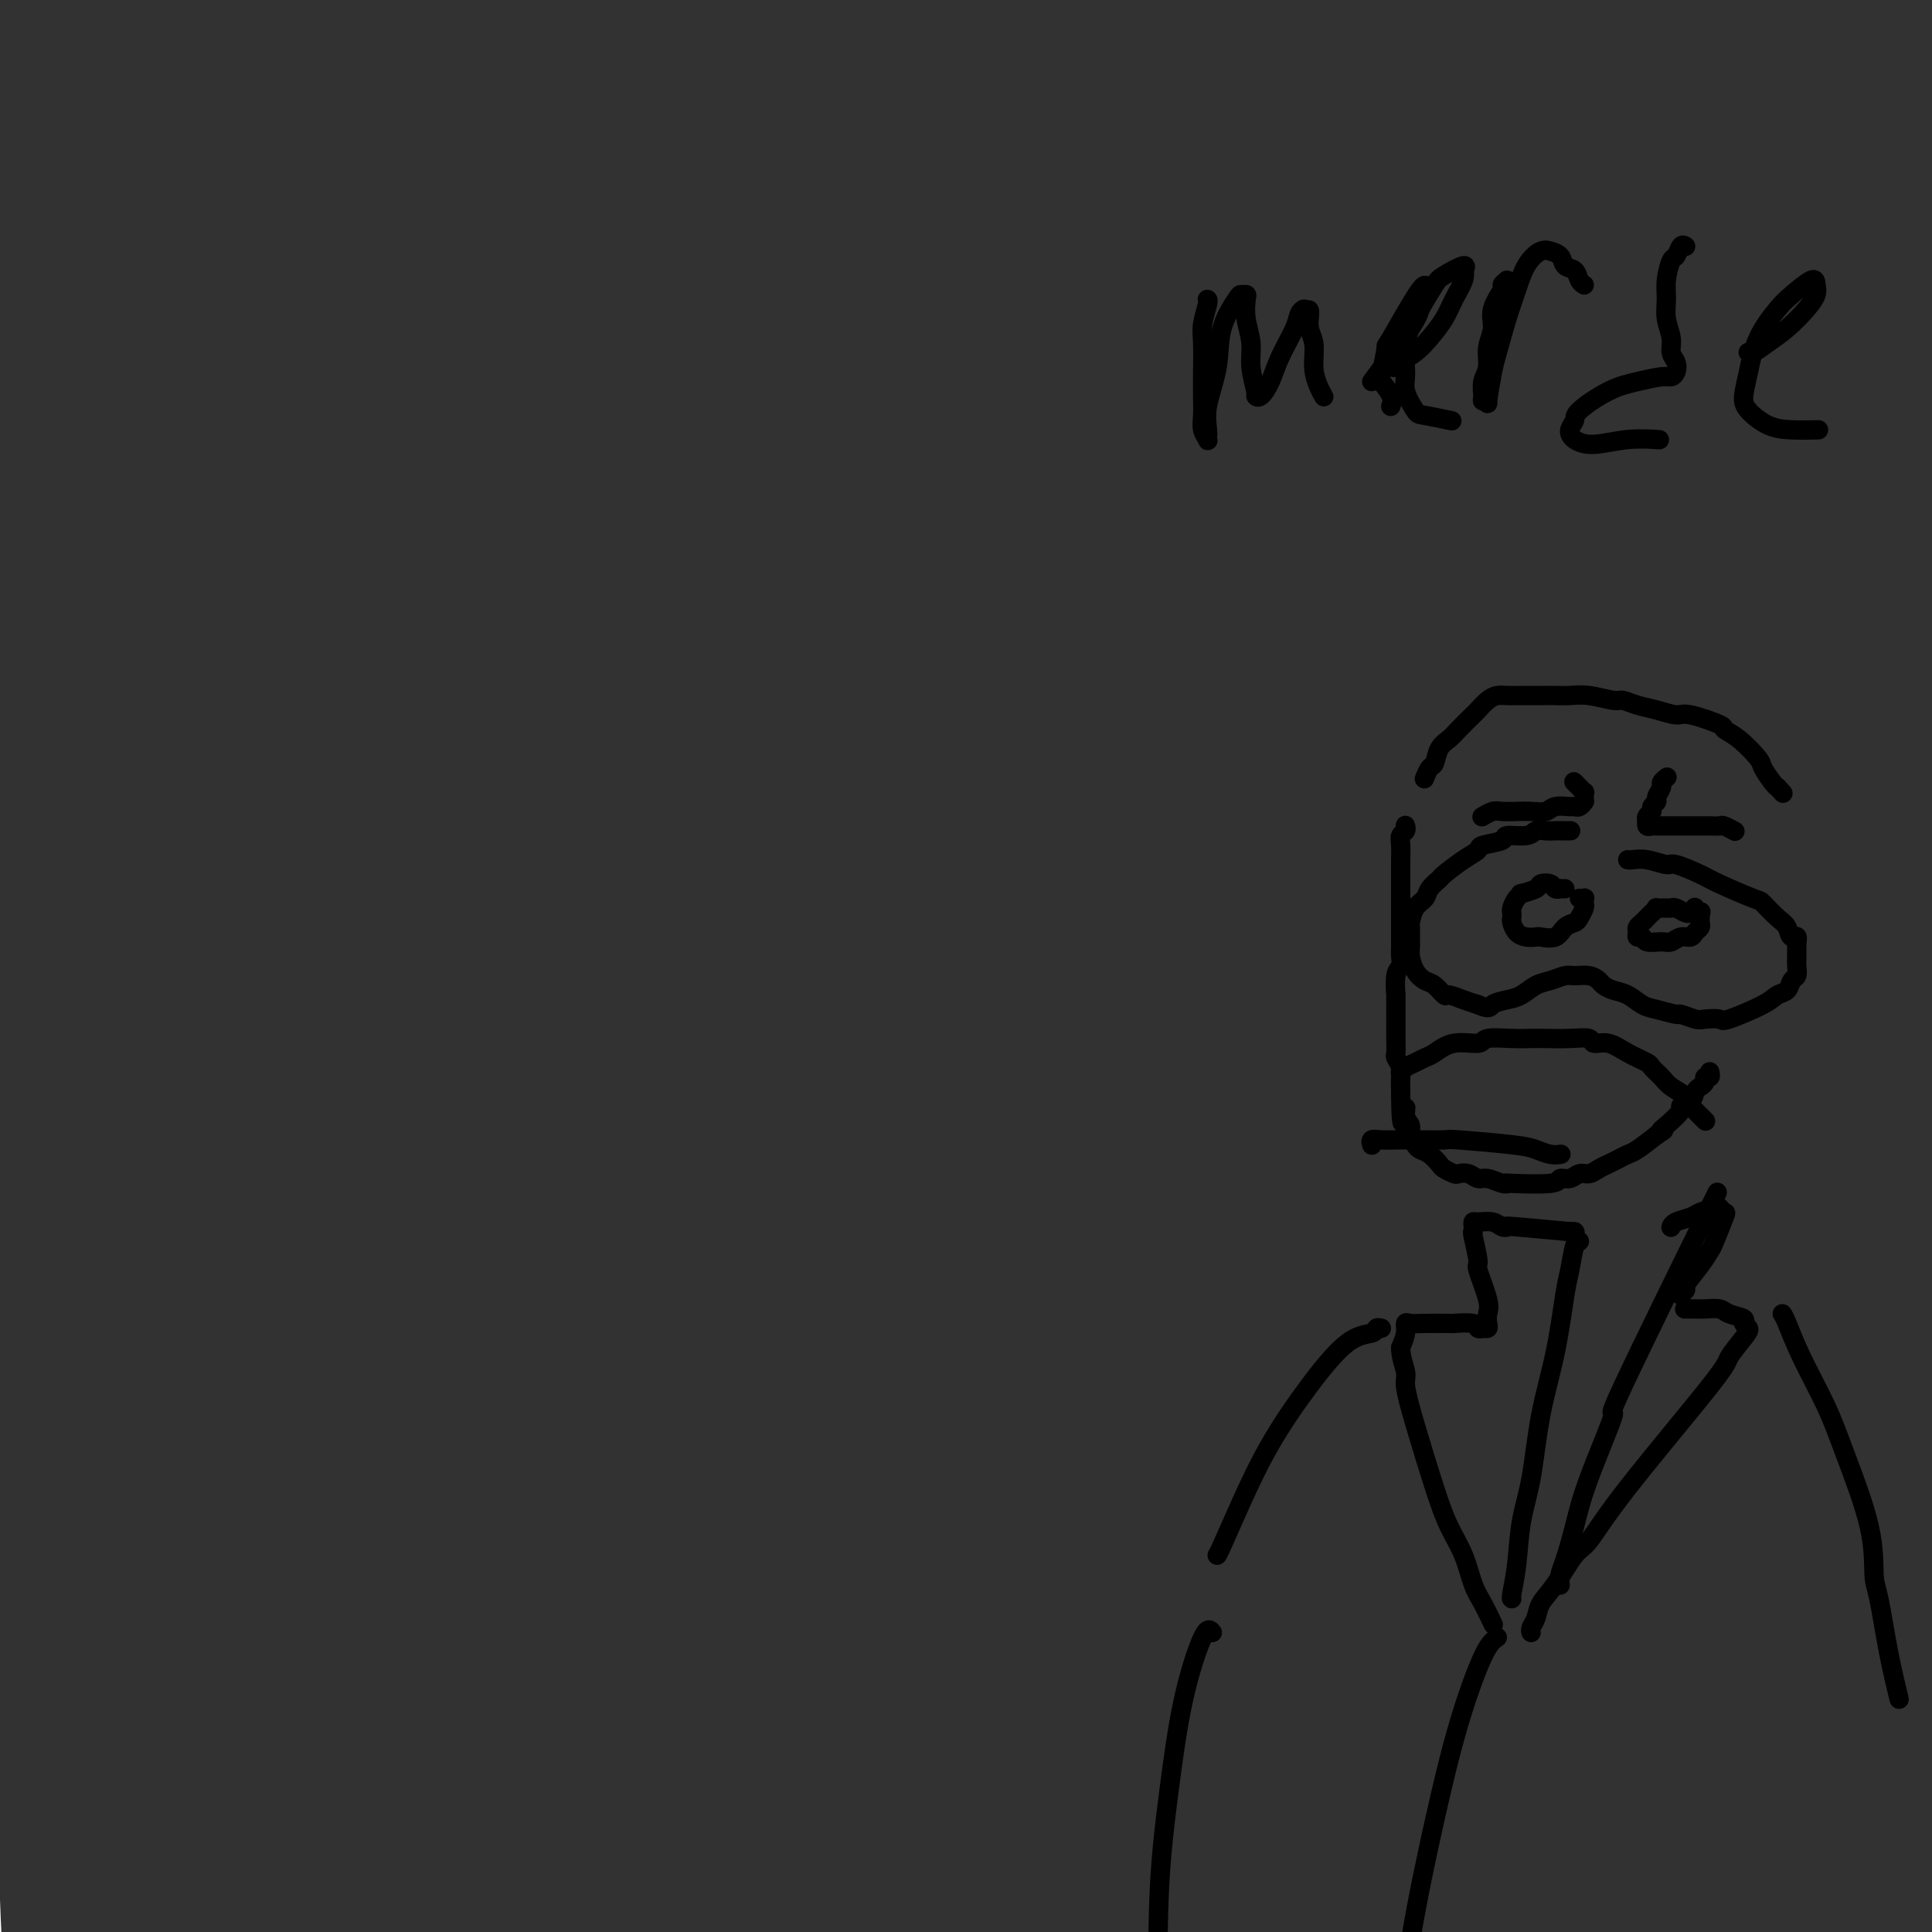 <svg viewBox='0 0 400 400' version='1.1' xmlns='http://www.w3.org/2000/svg' xmlns:xlink='http://www.w3.org/1999/xlink'><g fill='none' stroke='rgb(50,50,50)' stroke-width='28' stroke-linecap='round' stroke-linejoin='round'><path d='M180,44c0.531,-0.488 1.063,-0.976 -1,2c-2.063,2.976 -6.719,9.417 -13,19c-6.281,9.583 -14.186,22.309 -23,37c-8.814,14.691 -18.535,31.348 -27,46c-8.465,14.652 -15.672,27.298 -23,42c-7.328,14.702 -14.778,31.461 -17,39c-2.222,7.539 0.782,5.858 3,5c2.218,-0.858 3.648,-0.892 9,-7c5.352,-6.108 14.627,-18.291 25,-33c10.373,-14.709 21.846,-31.945 32,-47c10.154,-15.055 18.989,-27.931 32,-47c13.011,-19.069 30.197,-44.332 38,-56c7.803,-11.668 6.221,-9.741 7,-11c0.779,-1.259 3.918,-5.704 5,-7c1.082,-1.296 0.107,0.557 -8,9c-8.107,8.443 -23.346,23.477 -41,43c-17.654,19.523 -37.722,43.537 -56,65c-18.278,21.463 -34.766,40.376 -47,56c-12.234,15.624 -20.214,27.959 -26,36c-5.786,8.041 -9.377,11.787 -11,14c-1.623,2.213 -1.278,2.892 2,-2c3.278,-4.892 9.487,-15.354 14,-23c4.513,-7.646 7.328,-12.478 18,-32c10.672,-19.522 29.201,-53.736 47,-82c17.799,-28.264 34.869,-50.577 49,-69c14.131,-18.423 25.322,-32.956 33,-42c7.678,-9.044 11.841,-12.599 13,-13c1.159,-0.401 -0.688,2.354 -5,7c-4.312,4.646 -11.089,11.185 -23,24c-11.911,12.815 -28.955,31.908 -46,51'/><path d='M140,68c-20.225,22.933 -33.787,39.267 -46,55c-12.213,15.733 -23.077,30.866 -30,41c-6.923,10.134 -9.906,15.270 -10,17c-0.094,1.730 2.700,0.053 4,-1c1.300,-1.053 1.108,-1.482 6,-9c4.892,-7.518 14.870,-22.126 28,-42c13.130,-19.874 29.413,-45.013 45,-67c15.587,-21.987 30.479,-40.822 42,-55c11.521,-14.178 19.672,-23.700 23,-28c3.328,-4.300 1.832,-3.379 0,-2c-1.832,1.379 -4.000,3.216 -12,11c-8.000,7.784 -21.832,21.516 -37,37c-15.168,15.484 -31.671,32.719 -50,54c-18.329,21.281 -38.485,46.608 -47,58c-8.515,11.392 -5.390,8.850 -5,9c0.390,0.150 -1.953,2.991 -2,4c-0.047,1.009 2.204,0.185 10,-10c7.796,-10.185 21.138,-29.732 35,-50c13.862,-20.268 28.243,-41.256 42,-60c13.757,-18.744 26.890,-35.242 34,-45c7.110,-9.758 8.198,-12.775 8,-13c-0.198,-0.225 -1.682,2.341 -8,8c-6.318,5.659 -17.471,14.412 -30,24c-12.529,9.588 -26.435,20.010 -38,30c-11.565,9.990 -20.789,19.548 -28,28c-7.211,8.452 -12.410,15.798 -15,21c-2.590,5.202 -2.573,8.261 -2,10c0.573,1.739 1.700,2.157 4,0c2.300,-2.157 5.773,-6.888 9,-11c3.227,-4.112 6.208,-7.603 14,-18c7.792,-10.397 20.396,-27.698 33,-45'/><path d='M117,19c12.420,-17.540 19.970,-29.889 24,-37c4.030,-7.111 4.540,-8.983 6,-11c1.460,-2.017 3.872,-4.178 -7,6c-10.872,10.178 -35.026,32.696 -46,43c-10.974,10.304 -8.766,8.395 -19,20c-10.234,11.605 -32.910,36.724 -43,48c-10.090,11.276 -7.593,8.711 -8,10c-0.407,1.289 -3.719,6.434 -5,9c-1.281,2.566 -0.530,2.553 5,-5c5.530,-7.553 15.839,-22.644 21,-30c5.161,-7.356 5.172,-6.975 17,-24c11.828,-17.025 35.472,-51.454 48,-69c12.528,-17.546 13.941,-18.208 13,-17c-0.941,1.208 -4.237,4.285 -4,4c0.237,-0.285 4.008,-3.931 -5,5c-9.008,8.931 -30.795,30.439 -41,40c-10.205,9.561 -8.830,7.175 -17,16c-8.170,8.825 -25.887,28.863 -34,39c-8.113,10.137 -6.624,10.374 -6,11c0.624,0.626 0.382,1.640 2,0c1.618,-1.640 5.096,-5.933 8,-10c2.904,-4.067 5.233,-7.909 13,-18c7.767,-10.091 20.973,-26.430 36,-45c15.027,-18.570 31.877,-39.372 39,-48c7.123,-8.628 4.520,-5.084 2,-2c-2.520,3.084 -4.956,5.706 -11,12c-6.044,6.294 -15.694,16.258 -26,27c-10.306,10.742 -21.268,22.261 -30,32c-8.732,9.739 -15.236,17.699 -20,24c-4.764,6.301 -7.790,10.943 -9,13c-1.210,2.057 -0.605,1.528 0,1'/><path d='M20,63c-4.800,6.512 -2.300,3.791 2,-2c4.300,-5.791 10.398,-14.651 17,-25c6.602,-10.349 13.707,-22.186 20,-32c6.293,-9.814 11.775,-17.606 15,-22c3.225,-4.394 4.195,-5.390 4,-5c-0.195,0.390 -1.555,2.164 -4,5c-2.445,2.836 -5.975,6.732 -11,12c-5.025,5.268 -11.543,11.907 -17,18c-5.457,6.093 -9.851,11.641 -13,16c-3.149,4.359 -5.052,7.528 -6,9c-0.948,1.472 -0.939,1.246 -1,1c-0.061,-0.246 -0.191,-0.513 3,-5c3.191,-4.487 9.703,-13.195 13,-18c3.297,-4.805 3.380,-5.708 9,-13c5.620,-7.292 16.776,-20.973 21,-26c4.224,-5.027 1.516,-1.400 1,-1c-0.516,0.400 1.161,-2.426 -3,2c-4.161,4.426 -14.161,16.105 -19,22c-4.839,5.895 -4.519,6.005 -8,10c-3.481,3.995 -10.764,11.874 -16,19c-5.236,7.126 -8.424,13.498 -10,16c-1.576,2.502 -1.542,1.134 -1,0c0.542,-1.134 1.590,-2.033 3,-4c1.410,-1.967 3.183,-5.003 7,-11c3.817,-5.997 9.679,-14.956 13,-20c3.321,-5.044 4.102,-6.172 6,-9c1.898,-2.828 4.915,-7.354 7,-10c2.085,-2.646 3.239,-3.410 1,-1c-2.239,2.410 -7.872,7.995 -12,13c-4.128,5.005 -6.751,9.430 -10,14c-3.249,4.570 -7.125,9.285 -11,14'/><path d='M20,30c-6.263,8.284 -5.921,8.996 -6,10c-0.079,1.004 -0.580,2.302 -1,3c-0.420,0.698 -0.761,0.797 0,-1c0.761,-1.797 2.623,-5.488 7,-12c4.377,-6.512 11.270,-15.844 15,-21c3.730,-5.156 4.297,-6.135 7,-10c2.703,-3.865 7.541,-10.615 10,-14c2.459,-3.385 2.537,-3.404 2,-2c-0.537,1.404 -1.691,4.232 -2,5c-0.309,0.768 0.227,-0.525 -3,4c-3.227,4.525 -10.217,14.868 -16,24c-5.783,9.132 -10.360,17.055 -13,22c-2.640,4.945 -3.345,6.913 -5,11c-1.655,4.087 -4.261,10.294 -6,16c-1.739,5.706 -2.612,10.911 -3,13c-0.388,2.089 -0.291,1.061 0,0c0.291,-1.061 0.777,-2.155 1,-4c0.223,-1.845 0.182,-4.440 2,-10c1.818,-5.560 5.493,-14.085 10,-23c4.507,-8.915 9.846,-18.221 14,-27c4.154,-8.779 7.123,-17.032 9,-23c1.877,-5.968 2.660,-9.652 3,-12c0.340,-2.348 0.236,-3.359 0,-4c-0.236,-0.641 -0.603,-0.912 -1,-1c-0.397,-0.088 -0.824,0.006 -1,0c-0.176,-0.006 -0.102,-0.113 0,0c0.102,0.113 0.232,0.448 0,1c-0.232,0.552 -0.825,1.323 -1,1c-0.175,-0.323 0.068,-1.741 -1,2c-1.068,3.741 -3.448,12.640 -5,18c-1.552,5.360 -2.276,7.180 -3,9'/><path d='M33,5c-3.855,10.940 -7.492,23.291 -9,29c-1.508,5.709 -0.887,4.777 -2,10c-1.113,5.223 -3.958,16.600 -5,24c-1.042,7.400 -0.279,10.822 0,15c0.279,4.178 0.075,9.113 0,14c-0.075,4.887 -0.021,9.725 0,12c0.021,2.275 0.009,1.987 0,5c-0.009,3.013 -0.016,9.325 0,12c0.016,2.675 0.056,1.711 0,2c-0.056,0.289 -0.209,1.829 0,2c0.209,0.171 0.778,-1.028 1,-2c0.222,-0.972 0.095,-1.716 0,-2c-0.095,-0.284 -0.158,-0.108 0,-6c0.158,-5.892 0.536,-17.854 1,-29c0.464,-11.146 1.014,-21.478 2,-32c0.986,-10.522 2.407,-21.236 4,-31c1.593,-9.764 3.357,-18.578 4,-23c0.643,-4.422 0.165,-4.452 0,-8c-0.165,-3.548 -0.016,-10.615 0,-14c0.016,-3.385 -0.101,-3.090 0,-4c0.101,-0.910 0.420,-3.026 0,-6c-0.420,-2.974 -1.580,-6.807 -2,-9c-0.420,-2.193 -0.101,-2.746 0,-3c0.101,-0.254 -0.018,-0.209 0,0c0.018,0.209 0.171,0.581 0,1c-0.171,0.419 -0.665,0.885 -1,2c-0.335,1.115 -0.510,2.879 -1,6c-0.490,3.121 -1.296,7.599 -2,13c-0.704,5.401 -1.305,11.723 -2,19c-0.695,7.277 -1.484,15.508 -2,21c-0.516,5.492 -0.758,8.246 -1,11'/><path d='M18,34c-1.497,14.133 -0.741,12.967 -1,19c-0.259,6.033 -1.534,19.267 -2,25c-0.466,5.733 -0.125,3.966 0,8c0.125,4.034 0.034,13.867 0,20c-0.034,6.133 -0.009,8.564 0,11c0.009,2.436 0.003,4.876 0,7c-0.003,2.124 -0.004,3.932 0,5c0.004,1.068 0.014,1.395 0,1c-0.014,-0.395 -0.051,-1.513 0,-2c0.051,-0.487 0.190,-0.344 0,-3c-0.190,-2.656 -0.709,-8.110 -1,-16c-0.291,-7.890 -0.355,-18.218 0,-29c0.355,-10.782 1.128,-22.020 2,-32c0.872,-9.980 1.841,-18.701 3,-26c1.159,-7.299 2.508,-13.177 3,-16c0.492,-2.823 0.129,-2.592 0,-5c-0.129,-2.408 -0.023,-7.457 0,-11c0.023,-3.543 -0.037,-5.582 0,-7c0.037,-1.418 0.170,-2.215 0,-3c-0.170,-0.785 -0.643,-1.560 -1,-2c-0.357,-0.440 -0.598,-0.547 -1,0c-0.402,0.547 -0.966,1.747 -1,2c-0.034,0.253 0.460,-0.439 0,1c-0.460,1.439 -1.875,5.011 -3,9c-1.125,3.989 -1.962,8.396 -3,14c-1.038,5.604 -2.278,12.407 -3,19c-0.722,6.593 -0.925,12.977 -1,20c-0.075,7.023 -0.020,14.687 0,19c0.020,4.313 0.005,5.277 0,9c-0.005,3.723 -0.002,10.207 0,16c0.002,5.793 0.001,10.897 0,16'/><path d='M9,103c-0.162,17.213 -0.068,20.246 0,25c0.068,4.754 0.109,11.229 0,17c-0.109,5.771 -0.369,10.838 0,16c0.369,5.162 1.367,10.419 2,15c0.633,4.581 0.902,8.485 1,13c0.098,4.515 0.026,9.642 0,14c-0.026,4.358 -0.007,7.946 0,12c0.007,4.054 0.002,8.574 0,13c-0.002,4.426 -0.000,8.757 0,13c0.000,4.243 -0.001,8.398 0,14c0.001,5.602 0.003,12.652 0,16c-0.003,3.348 -0.012,2.993 0,9c0.012,6.007 0.046,18.374 0,27c-0.046,8.626 -0.170,13.509 0,19c0.170,5.491 0.634,11.590 1,19c0.366,7.410 0.634,16.131 1,25c0.366,8.869 0.830,17.886 1,22c0.170,4.114 0.046,3.323 0,5c-0.046,1.677 -0.012,5.820 0,9c0.012,3.180 0.004,5.397 0,7c-0.004,1.603 -0.004,2.591 0,3c0.004,0.409 0.013,0.238 0,0c-0.013,-0.238 -0.048,-0.542 0,-1c0.048,-0.458 0.177,-1.070 0,-4c-0.177,-2.930 -0.661,-8.180 -1,-18c-0.339,-9.820 -0.533,-24.212 -1,-40c-0.467,-15.788 -1.208,-32.974 -1,-49c0.208,-16.026 1.364,-30.892 2,-44c0.636,-13.108 0.753,-24.460 2,-36c1.247,-11.540 3.623,-23.270 6,-35'/><path d='M22,189c4.383,-17.692 12.339,-44.421 16,-57c3.661,-12.579 3.026,-11.008 5,-17c1.974,-5.992 6.557,-19.545 10,-29c3.443,-9.455 5.746,-14.810 8,-20c2.254,-5.190 4.461,-10.215 6,-14c1.539,-3.785 2.412,-6.330 3,-8c0.588,-1.670 0.892,-2.464 1,-2c0.108,0.464 0.020,2.185 0,3c-0.020,0.815 0.027,0.724 -1,4c-1.027,3.276 -3.128,9.920 -6,20c-2.872,10.080 -6.514,23.598 -10,38c-3.486,14.402 -6.816,29.689 -10,45c-3.184,15.311 -6.224,30.648 -8,47c-1.776,16.352 -2.290,33.720 -3,46c-0.710,12.280 -1.618,19.471 0,44c1.618,24.529 5.760,66.395 8,86c2.240,19.605 2.576,16.950 3,18c0.424,1.050 0.936,5.805 4,18c3.064,12.195 8.681,31.831 11,41c2.319,9.169 1.340,7.873 2,11c0.660,3.127 2.958,10.678 4,15c1.042,4.322 0.829,5.414 1,7c0.171,1.586 0.725,3.667 0,0c-0.725,-3.667 -2.728,-13.083 -4,-19c-1.272,-5.917 -1.814,-8.337 -4,-22c-2.186,-13.663 -6.017,-38.570 -9,-63c-2.983,-24.430 -5.120,-48.383 -5,-75c0.120,-26.617 2.496,-55.897 5,-79c2.504,-23.103 5.136,-40.028 12,-67c6.864,-26.972 17.961,-63.992 24,-84c6.039,-20.008 7.019,-23.004 8,-26'/><path d='M93,50c7.882,-25.379 11.586,-33.828 16,-45c4.414,-11.172 9.539,-25.067 13,-35c3.461,-9.933 5.258,-15.903 6,-19c0.742,-3.097 0.428,-3.321 1,-4c0.572,-0.679 2.031,-1.814 -1,7c-3.031,8.814 -10.552,27.577 -14,35c-3.448,7.423 -2.822,3.506 -11,31c-8.178,27.494 -25.160,86.398 -34,130c-8.840,43.602 -9.539,71.903 -10,89c-0.461,17.097 -0.686,22.989 0,42c0.686,19.011 2.282,51.141 5,78c2.718,26.859 6.557,48.447 11,68c4.443,19.553 9.488,37.071 14,52c4.512,14.929 8.489,27.267 12,36c3.511,8.733 6.556,13.859 9,17c2.444,3.141 4.287,4.297 5,4c0.713,-0.297 0.295,-2.045 0,-5c-0.295,-2.955 -0.465,-7.115 -3,-22c-2.535,-14.885 -7.433,-40.495 -12,-72c-4.567,-31.505 -8.804,-68.904 -12,-103c-3.196,-34.096 -5.351,-64.887 -1,-108c4.351,-43.113 15.208,-98.546 21,-124c5.792,-25.454 6.517,-20.929 11,-29c4.483,-8.071 12.722,-28.738 20,-44c7.278,-15.262 13.596,-25.119 20,-36c6.404,-10.881 12.894,-22.784 18,-32c5.106,-9.216 8.827,-15.743 12,-22c3.173,-6.257 5.799,-12.244 3,-3c-2.799,9.244 -11.023,33.720 -16,46c-4.977,12.280 -6.708,12.366 -16,44c-9.292,31.634 -26.146,94.817 -43,158'/><path d='M117,184c-8.182,30.914 -7.138,29.201 -8,49c-0.862,19.799 -3.632,61.112 -4,89c-0.368,27.888 1.665,42.351 6,71c4.335,28.649 10.971,71.483 14,92c3.029,20.517 2.449,18.716 4,27c1.551,8.284 5.233,26.651 8,41c2.767,14.349 4.620,24.679 5,28c0.380,3.321 -0.714,-0.367 -1,-1c-0.286,-0.633 0.235,1.788 -1,-2c-1.235,-3.788 -4.227,-13.786 -6,-20c-1.773,-6.214 -2.327,-8.645 -6,-26c-3.673,-17.355 -10.465,-49.633 -17,-77c-6.535,-27.367 -12.813,-49.821 -15,-97c-2.187,-47.179 -0.281,-119.081 1,-152c1.281,-32.919 1.939,-26.855 6,-44c4.061,-17.145 11.526,-57.501 15,-75c3.474,-17.499 2.958,-12.143 2,-8c-0.958,4.143 -2.359,7.073 -4,12c-1.641,4.927 -3.523,11.850 -8,14c-4.477,2.150 -11.550,-0.475 -28,59c-16.450,59.475 -42.277,181.048 -52,233c-9.723,51.952 -3.342,34.281 1,44c4.342,9.719 6.643,46.828 10,69c3.357,22.172 7.768,29.407 10,32c2.232,2.593 2.284,0.545 2,-2c-0.284,-2.545 -0.905,-5.585 -1,-12c-0.095,-6.415 0.335,-16.204 0,-35c-0.335,-18.796 -1.436,-46.599 -3,-79c-1.564,-32.401 -3.590,-69.400 -4,-104c-0.410,-34.600 0.795,-66.800 2,-99'/><path d='M45,211c1.767,-27.870 5.186,-48.046 8,-61c2.814,-12.954 5.023,-18.687 4,-12c-1.023,6.687 -5.278,25.792 -7,32c-1.722,6.208 -0.911,-0.482 -6,25c-5.089,25.482 -16.079,83.136 -19,128c-2.921,44.864 2.225,76.938 5,96c2.775,19.062 3.177,25.114 7,39c3.823,13.886 11.065,35.608 16,48c4.935,12.392 7.562,15.455 11,12c3.438,-3.455 7.685,-13.429 10,-19c2.315,-5.571 2.697,-6.739 5,-23c2.303,-16.261 6.526,-47.615 10,-85c3.474,-37.385 6.200,-80.800 10,-123c3.800,-42.200 8.673,-83.184 14,-115c5.327,-31.816 11.110,-54.464 15,-66c3.890,-11.536 5.889,-11.958 7,-10c1.111,1.958 1.333,6.298 -1,18c-2.333,11.702 -7.220,30.765 -13,59c-5.780,28.235 -12.453,65.641 -18,99c-5.547,33.359 -9.966,62.672 -7,108c2.966,45.328 13.319,106.672 18,131c4.681,24.328 3.689,11.641 4,7c0.311,-4.641 1.924,-1.238 3,-1c1.076,0.238 1.613,-2.691 3,-15c1.387,-12.309 3.622,-33.997 4,-61c0.378,-27.003 -1.101,-59.319 2,-118c3.101,-58.681 10.781,-143.727 15,-182c4.219,-38.273 4.976,-29.774 11,-37c6.024,-7.226 17.314,-30.176 22,-39c4.686,-8.824 2.767,-3.521 0,5c-2.767,8.521 -6.384,20.261 -10,32'/><path d='M168,83c-6.052,20.453 -16.183,53.085 -24,91c-7.817,37.915 -13.321,81.112 -16,122c-2.679,40.888 -2.534,79.465 1,112c3.534,32.535 10.457,59.027 17,79c6.543,19.973 12.708,33.427 18,40c5.292,6.573 9.712,6.264 12,5c2.288,-1.264 2.443,-3.483 2,-14c-0.443,-10.517 -1.483,-29.331 -4,-63c-2.517,-33.669 -6.512,-82.191 -9,-131c-2.488,-48.809 -3.468,-97.904 -1,-141c2.468,-43.096 8.385,-80.193 16,-110c7.615,-29.807 16.927,-52.326 23,-64c6.073,-11.674 8.905,-12.504 10,-13c1.095,-0.496 0.451,-0.658 -7,20c-7.451,20.658 -21.711,62.136 -30,88c-8.289,25.864 -10.608,36.112 -17,77c-6.392,40.888 -16.859,112.415 -17,165c-0.141,52.585 10.042,86.229 19,111c8.958,24.771 16.689,40.671 22,51c5.311,10.329 8.201,15.088 10,4c1.799,-11.088 2.506,-38.023 -2,-69c-4.506,-30.977 -14.223,-65.997 -16,-131c-1.777,-65.003 4.388,-159.990 8,-205c3.612,-45.010 4.670,-40.044 12,-58c7.330,-17.956 20.931,-58.835 31,-84c10.069,-25.165 16.607,-34.616 18,-34c1.393,0.616 -2.359,11.299 -4,16c-1.641,4.701 -1.173,3.419 -8,17c-6.827,13.581 -20.951,42.023 -33,80c-12.049,37.977 -22.025,85.488 -32,133'/><path d='M167,177c-7.078,48.393 -8.774,102.876 -6,152c2.774,49.124 10.018,92.887 19,126c8.982,33.113 19.701,55.574 28,67c8.299,11.426 14.178,11.817 17,10c2.822,-1.817 2.586,-5.841 2,-17c-0.586,-11.159 -1.522,-29.453 -5,-53c-3.478,-23.547 -9.499,-52.347 -13,-116c-3.501,-63.653 -4.483,-162.159 -5,-207c-0.517,-44.841 -0.569,-36.018 8,-63c8.569,-26.982 25.760,-89.769 34,-118c8.240,-28.231 7.531,-21.906 6,-12c-1.531,9.906 -3.884,23.395 -3,22c0.884,-1.395 5.003,-17.672 -5,10c-10.003,27.672 -34.130,99.293 -47,134c-12.870,34.707 -14.484,32.501 -15,86c-0.516,53.499 0.066,162.703 7,222c6.934,59.297 20.221,68.688 27,75c6.779,6.312 7.049,9.544 11,19c3.951,9.456 11.582,25.134 11,12c-0.582,-13.134 -9.377,-55.082 -15,-84c-5.623,-28.918 -8.074,-44.807 -11,-61c-2.926,-16.193 -6.326,-32.690 -9,-71c-2.674,-38.310 -4.620,-98.433 -1,-148c3.620,-49.567 12.807,-88.577 23,-121c10.193,-32.423 21.392,-58.260 30,-75c8.608,-16.740 14.625,-24.385 17,-26c2.375,-1.615 1.109,2.799 0,7c-1.109,4.201 -2.060,8.188 -8,24c-5.940,15.812 -16.868,43.449 -28,79c-11.132,35.551 -22.466,79.014 -28,124c-5.534,44.986 -5.267,91.493 -5,138'/><path d='M203,312c2.466,43.728 11.130,84.046 24,119c12.870,34.954 29.944,64.542 38,74c8.056,9.458 7.092,-1.214 7,-10c-0.092,-8.786 0.689,-15.685 0,-12c-0.689,3.685 -2.846,17.955 -7,-62c-4.154,-79.955 -10.305,-254.133 -11,-329c-0.695,-74.867 4.066,-50.421 11,-59c6.934,-8.579 16.040,-50.181 23,-72c6.960,-21.819 11.773,-23.853 12,-13c0.227,10.853 -4.132,34.593 -4,28c0.132,-6.593 4.757,-43.518 -5,16c-9.757,59.518 -33.894,215.480 -44,285c-10.106,69.520 -6.180,52.598 6,87c12.180,34.402 32.614,120.129 42,155c9.386,34.871 7.725,18.888 11,12c3.275,-6.888 11.488,-4.679 14,-14c2.512,-9.321 -0.676,-30.170 -6,-65c-5.324,-34.830 -12.783,-83.641 -17,-112c-4.217,-28.359 -5.192,-36.266 -6,-70c-0.808,-33.734 -1.450,-93.294 2,-138c3.450,-44.706 10.990,-74.558 18,-97c7.010,-22.442 13.488,-37.476 18,-46c4.512,-8.524 7.058,-10.540 8,-10c0.942,0.540 0.279,3.635 -1,7c-1.279,3.365 -3.174,6.998 -9,20c-5.826,13.002 -15.582,35.372 -26,65c-10.418,29.628 -21.497,66.515 -27,117c-5.503,50.485 -5.429,114.567 2,170c7.429,55.433 22.215,102.216 37,149'/><path d='M313,507c14.073,34.411 30.756,45.938 38,48c7.244,2.062 5.050,-5.342 4,-13c-1.050,-7.658 -0.955,-15.571 -4,-33c-3.045,-17.429 -9.229,-44.373 -16,-80c-6.771,-35.627 -14.128,-79.938 -17,-132c-2.872,-52.062 -1.258,-111.874 6,-166c7.258,-54.126 20.159,-102.565 34,-136c13.841,-33.435 28.622,-51.868 37,-57c8.378,-5.132 10.352,3.035 10,10c-0.352,6.965 -3.032,12.727 -10,32c-6.968,19.273 -18.226,52.057 -32,78c-13.774,25.943 -30.065,45.045 -34,126c-3.935,80.955 4.487,223.763 14,285c9.513,61.237 20.116,40.904 28,34c7.884,-6.904 13.048,-0.377 14,-19c0.952,-18.623 -2.308,-62.396 -4,-87c-1.692,-24.604 -1.817,-30.041 -5,-66c-3.183,-35.959 -9.426,-102.442 -8,-155c1.426,-52.558 10.519,-91.193 20,-121c9.481,-29.807 19.350,-50.786 26,-62c6.650,-11.214 10.081,-12.664 10,-8c-0.081,4.664 -3.675,15.441 -8,24c-4.325,8.559 -9.380,14.900 -18,37c-8.620,22.100 -20.805,59.960 -29,105c-8.195,45.040 -12.399,97.260 -11,141c1.399,43.740 8.403,78.999 16,103c7.597,24.001 15.789,36.742 21,36c5.211,-0.742 7.441,-14.969 8,-20c0.559,-5.031 -0.555,-0.866 -3,-13c-2.445,-12.134 -6.223,-40.567 -10,-69'/><path d='M390,329c-4.420,-32.880 -8.970,-74.081 -9,-114c-0.030,-39.919 4.460,-78.555 11,-110c6.540,-31.445 15.130,-55.700 22,-69c6.870,-13.300 12.021,-15.646 13,-13c0.979,2.646 -2.214,10.285 -6,20c-3.786,9.715 -8.166,21.507 -11,29c-2.834,7.493 -4.121,10.688 -9,32c-4.879,21.312 -13.349,60.741 -17,102c-3.651,41.259 -2.484,84.349 1,118c3.484,33.651 9.283,57.862 14,71c4.717,13.138 8.350,15.202 10,9c1.650,-6.202 1.316,-20.671 1,-27c-0.316,-6.329 -0.613,-4.517 -2,-16c-1.387,-11.483 -3.863,-36.261 -6,-61c-2.137,-24.739 -3.933,-49.440 -2,-85c1.933,-35.560 7.596,-81.978 11,-105c3.404,-23.022 4.548,-22.648 7,-29c2.452,-6.352 6.213,-19.428 1,-3c-5.213,16.428 -19.398,62.362 -27,87c-7.602,24.638 -8.621,27.981 -11,56c-2.379,28.019 -6.117,80.713 -4,121c2.117,40.287 10.089,68.166 17,87c6.911,18.834 12.761,28.622 18,32c5.239,3.378 9.866,0.344 12,-3c2.134,-3.344 1.775,-6.999 1,-14c-0.775,-7.001 -1.964,-17.348 -5,-38c-3.036,-20.652 -7.917,-51.608 -12,-86c-4.083,-34.392 -7.369,-72.221 -8,-106c-0.631,-33.779 1.391,-63.508 4,-83c2.609,-19.492 5.804,-28.746 9,-38'/><path d='M413,93c1.242,-5.734 -0.152,-1.068 -1,4c-0.848,5.068 -1.148,10.537 -3,16c-1.852,5.463 -5.255,10.920 -11,27c-5.745,16.080 -13.833,42.783 -20,74c-6.167,31.217 -10.414,66.949 -9,109c1.414,42.051 8.488,90.421 12,111c3.512,20.579 3.463,13.366 4,10c0.537,-3.366 1.661,-2.885 2,-5c0.339,-2.115 -0.107,-6.825 -2,-17c-1.893,-10.175 -5.233,-25.816 -9,-50c-3.767,-24.184 -7.960,-56.912 -11,-93c-3.040,-36.088 -4.925,-75.535 -3,-112c1.925,-36.465 7.662,-69.949 14,-98c6.338,-28.051 13.276,-50.671 19,-67c5.724,-16.329 10.232,-26.367 13,-35c2.768,-8.633 3.795,-15.861 1,-14c-2.795,1.861 -9.413,12.811 -9,6c0.413,-6.811 7.856,-31.384 -8,13c-15.856,44.384 -55.012,157.724 -71,209c-15.988,51.276 -8.810,40.488 -5,66c3.810,25.512 4.250,87.325 10,131c5.750,43.675 16.810,69.214 26,88c9.190,18.786 16.510,30.819 22,37c5.490,6.181 9.151,6.509 11,5c1.849,-1.509 1.885,-4.857 1,-9c-0.885,-4.143 -2.690,-9.083 -6,-23c-3.310,-13.917 -8.124,-36.813 -14,-65c-5.876,-28.187 -12.813,-61.666 -18,-98c-5.187,-36.334 -8.625,-75.524 -8,-112c0.625,-36.476 5.312,-70.238 10,-104'/><path d='M350,97c10.107,-42.624 30.375,-97.185 40,-121c9.625,-23.815 8.607,-16.883 8,-14c-0.607,2.883 -0.802,1.718 -1,0c-0.198,-1.718 -0.401,-3.990 -11,19c-10.599,22.990 -31.596,71.243 -42,96c-10.404,24.757 -10.214,26.017 -15,49c-4.786,22.983 -14.546,67.689 -19,107c-4.454,39.311 -3.600,73.226 5,116c8.600,42.774 24.946,94.406 35,119c10.054,24.594 13.816,22.151 16,21c2.184,-1.151 2.791,-1.008 4,-1c1.209,0.008 3.019,-0.118 2,-13c-1.019,-12.882 -4.867,-38.519 -7,-55c-2.133,-16.481 -2.552,-23.804 -6,-43c-3.448,-19.196 -9.926,-50.265 -13,-101c-3.074,-50.735 -2.746,-121.137 1,-165c3.746,-43.863 10.909,-61.188 17,-82c6.091,-20.812 11.109,-45.110 12,-54c0.891,-8.890 -2.345,-2.370 -5,2c-2.655,4.370 -4.730,6.592 -13,16c-8.270,9.408 -22.735,26.002 -37,49c-14.265,22.998 -28.329,52.401 -41,75c-12.671,22.599 -23.949,38.395 -27,87c-3.051,48.605 2.125,130.018 6,166c3.875,35.982 6.450,26.531 9,27c2.550,0.469 5.075,10.858 10,16c4.925,5.142 12.249,5.038 15,-6c2.751,-11.038 0.929,-33.011 0,-51c-0.929,-17.989 -0.964,-31.995 -1,-46'/><path d='M292,310c-0.932,-31.850 -2.761,-62.975 2,-114c4.761,-51.025 16.112,-121.950 22,-154c5.888,-32.050 6.311,-25.224 10,-30c3.689,-4.776 10.643,-21.153 13,-27c2.357,-5.847 0.117,-1.165 -1,2c-1.117,3.165 -1.113,4.814 -4,9c-2.887,4.186 -8.667,10.910 -16,19c-7.333,8.090 -16.218,17.548 -30,49c-13.782,31.452 -32.459,84.899 -41,111c-8.541,26.101 -6.944,24.855 -7,43c-0.056,18.145 -1.763,55.682 0,85c1.763,29.318 6.995,50.416 13,67c6.005,16.584 12.781,28.655 18,34c5.219,5.345 8.881,3.965 11,0c2.119,-3.965 2.694,-10.515 3,-29c0.306,-18.485 0.343,-48.905 -2,-71c-2.343,-22.095 -7.066,-35.866 0,-101c7.066,-65.134 25.921,-181.633 34,-229c8.079,-47.367 5.381,-25.603 5,-21c-0.381,4.603 1.555,-7.957 2,-12c0.445,-4.043 -0.602,0.430 -3,5c-2.398,4.570 -6.149,9.238 -15,20c-8.851,10.762 -22.804,27.620 -37,48c-14.196,20.380 -28.635,44.283 -40,70c-11.365,25.717 -19.658,53.247 -25,81c-5.342,27.753 -7.735,55.729 -7,82c0.735,26.271 4.599,50.835 10,74c5.401,23.165 12.339,44.929 20,63c7.661,18.071 16.046,32.449 23,42c6.954,9.551 12.477,14.276 18,19'/><path d='M268,445c4.897,3.036 8.141,1.128 10,-3c1.859,-4.128 2.335,-10.474 2,-18c-0.335,-7.526 -1.480,-16.231 -5,-55c-3.520,-38.769 -9.415,-107.602 -12,-141c-2.585,-33.398 -1.862,-31.362 0,-53c1.862,-21.638 4.861,-66.951 10,-100c5.139,-33.049 12.418,-53.833 18,-69c5.582,-15.167 9.468,-24.718 11,-28c1.532,-3.282 0.711,-0.294 0,2c-0.711,2.294 -1.311,3.894 -6,11c-4.689,7.106 -13.467,19.718 -25,38c-11.533,18.282 -25.822,42.235 -37,64c-11.178,21.765 -19.244,41.341 -25,74c-5.756,32.659 -9.202,78.402 -10,100c-0.798,21.598 1.051,19.052 3,28c1.949,8.948 3.999,29.389 6,43c2.001,13.611 3.954,20.392 11,33c7.046,12.608 19.187,31.044 26,38c6.813,6.956 8.299,2.430 10,-7c1.701,-9.430 3.618,-23.766 4,-47c0.382,-23.234 -0.771,-55.365 -1,-89c-0.229,-33.635 0.465,-68.773 2,-99c1.535,-30.227 3.910,-55.544 7,-75c3.090,-19.456 6.897,-33.051 9,-41c2.103,-7.949 2.504,-10.252 2,-10c-0.504,0.252 -1.914,3.059 -5,9c-3.086,5.941 -7.848,15.015 -15,32c-7.152,16.985 -16.695,41.881 -24,69c-7.305,27.119 -12.373,56.463 -14,83c-1.627,26.537 0.186,50.269 2,74'/><path d='M222,308c1.970,21.168 5.896,37.086 14,55c8.104,17.914 20.386,37.822 26,46c5.614,8.178 4.561,4.624 6,3c1.439,-1.624 5.368,-1.320 7,-12c1.632,-10.680 0.965,-32.345 0,-56c-0.965,-23.655 -2.227,-49.301 -3,-93c-0.773,-43.699 -1.056,-105.452 -1,-134c0.056,-28.548 0.451,-23.893 1,-28c0.549,-4.107 1.253,-16.978 1,-20c-0.253,-3.022 -1.462,3.804 -3,9c-1.538,5.196 -3.404,8.762 -8,19c-4.596,10.238 -11.921,27.149 -19,48c-7.079,20.851 -13.910,45.641 -18,71c-4.090,25.359 -5.438,51.288 -5,74c0.438,22.712 2.664,42.207 6,57c3.336,14.793 7.783,24.884 12,33c4.217,8.116 8.202,14.258 14,11c5.798,-3.258 13.407,-15.916 17,-24c3.593,-8.084 3.169,-11.596 3,-13c-0.169,-1.404 -0.085,-0.702 0,0'/></g>
<g fill='none' stroke='rgb(0,0,0)' stroke-width='4' stroke-linecap='round' stroke-linejoin='round'><path d='M291,171c-0.030,-0.093 -0.061,-0.186 0,0c0.061,0.186 0.212,0.651 0,1c-0.212,0.349 -0.789,0.583 -1,1c-0.211,0.417 -0.057,1.017 0,2c0.057,0.983 0.015,2.350 0,3c-0.015,0.650 -0.004,0.583 0,1c0.004,0.417 0.001,1.319 0,2c-0.001,0.681 -0.000,1.141 0,2c0.000,0.859 0.000,2.117 0,3c-0.000,0.883 0.000,1.391 0,2c-0.000,0.609 -0.000,1.318 0,2c0.000,0.682 0.001,1.338 0,2c-0.001,0.662 -0.004,1.329 0,2c0.004,0.671 0.015,1.345 0,2c-0.015,0.655 -0.057,1.292 0,2c0.057,0.708 0.211,1.486 0,2c-0.211,0.514 -0.789,0.763 -1,2c-0.211,1.237 -0.057,3.462 0,4c0.057,0.538 0.015,-0.611 0,0c-0.015,0.611 -0.004,2.984 0,4c0.004,1.016 0.000,0.677 0,1c-0.000,0.323 0.004,1.308 0,2c-0.004,0.692 -0.015,1.090 0,2c0.015,0.910 0.057,2.331 0,3c-0.057,0.669 -0.211,0.585 0,1c0.211,0.415 0.789,1.328 1,2c0.211,0.672 0.057,1.104 0,2c-0.057,0.896 -0.016,2.256 0,3c0.016,0.744 0.008,0.872 0,1'/><path d='M290,227c0.089,9.308 0.812,4.578 1,3c0.188,-1.578 -0.158,-0.003 0,1c0.158,1.003 0.818,1.433 1,2c0.182,0.567 -0.116,1.269 0,2c0.116,0.731 0.646,1.491 1,2c0.354,0.509 0.533,0.767 1,1c0.467,0.233 1.224,0.441 2,1c0.776,0.559 1.573,1.469 2,2c0.427,0.531 0.485,0.682 1,1c0.515,0.318 1.488,0.802 2,1c0.512,0.198 0.564,0.109 1,0c0.436,-0.109 1.256,-0.239 2,0c0.744,0.239 1.411,0.848 2,1c0.589,0.152 1.101,-0.154 2,0c0.899,0.154 2.187,0.769 3,1c0.813,0.231 1.152,0.077 1,0c-0.152,-0.077 -0.795,-0.077 1,0c1.795,0.077 6.028,0.232 8,0c1.972,-0.232 1.683,-0.850 2,-1c0.317,-0.150 1.240,0.167 2,0c0.760,-0.167 1.358,-0.818 2,-1c0.642,-0.182 1.327,0.106 2,0c0.673,-0.106 1.334,-0.604 2,-1c0.666,-0.396 1.339,-0.689 2,-1c0.661,-0.311 1.311,-0.640 2,-1c0.689,-0.360 1.416,-0.751 2,-1c0.584,-0.249 1.024,-0.357 2,-1c0.976,-0.643 2.488,-1.822 4,-3'/><path d='M343,235c2.382,-1.448 1.339,-1.070 1,-1c-0.339,0.070 0.028,-0.170 1,-1c0.972,-0.830 2.550,-2.250 3,-3c0.450,-0.750 -0.229,-0.831 0,-1c0.229,-0.169 1.367,-0.428 2,-1c0.633,-0.572 0.762,-1.459 1,-2c0.238,-0.541 0.586,-0.737 1,-1c0.414,-0.263 0.896,-0.592 1,-1c0.104,-0.408 -0.168,-0.894 0,-1c0.168,-0.106 0.777,0.167 1,0c0.223,-0.167 0.060,-0.776 0,-1c-0.060,-0.224 -0.017,-0.064 0,0c0.017,0.064 0.009,0.032 0,0'/><path d='M290,222c-0.066,0.090 -0.132,0.180 0,0c0.132,-0.180 0.462,-0.630 1,-1c0.538,-0.370 1.283,-0.658 2,-1c0.717,-0.342 1.407,-0.736 2,-1c0.593,-0.264 1.088,-0.396 2,-1c0.912,-0.604 2.240,-1.678 4,-2c1.760,-0.322 3.953,0.110 5,0c1.047,-0.110 0.947,-0.761 2,-1c1.053,-0.239 3.260,-0.065 5,0c1.740,0.065 3.014,0.022 4,0c0.986,-0.022 1.684,-0.021 3,0c1.316,0.021 3.250,0.064 5,0c1.750,-0.064 3.317,-0.234 4,0c0.683,0.234 0.483,0.874 1,1c0.517,0.126 1.753,-0.261 3,0c1.247,0.261 2.507,1.172 4,2c1.493,0.828 3.221,1.574 4,2c0.779,0.426 0.611,0.534 1,1c0.389,0.466 1.337,1.291 2,2c0.663,0.709 1.042,1.303 2,2c0.958,0.697 2.495,1.497 3,2c0.505,0.503 -0.023,0.708 0,1c0.023,0.292 0.598,0.670 1,1c0.402,0.330 0.630,0.610 1,1c0.370,0.390 0.883,0.888 1,1c0.117,0.112 -0.161,-0.162 0,0c0.161,0.162 0.760,0.761 1,1c0.240,0.239 0.120,0.120 0,0'/><path d='M325,172c-0.056,0.000 -0.112,0.000 0,0c0.112,-0.000 0.391,-0.001 0,0c-0.391,0.001 -1.453,0.004 -2,0c-0.547,-0.004 -0.578,-0.016 -1,0c-0.422,0.016 -1.233,0.060 -2,0c-0.767,-0.060 -1.488,-0.223 -2,0c-0.512,0.223 -0.815,0.833 -2,1c-1.185,0.167 -3.253,-0.108 -4,0c-0.747,0.108 -0.172,0.600 -1,1c-0.828,0.400 -3.057,0.708 -4,1c-0.943,0.292 -0.599,0.567 -1,1c-0.401,0.433 -1.545,1.022 -3,2c-1.455,0.978 -3.219,2.344 -4,3c-0.781,0.656 -0.577,0.603 -1,1c-0.423,0.397 -1.472,1.243 -2,2c-0.528,0.757 -0.534,1.424 -1,2c-0.466,0.576 -1.393,1.061 -2,2c-0.607,0.939 -0.895,2.334 -1,3c-0.105,0.666 -0.026,0.605 0,1c0.026,0.395 -0.001,1.248 0,2c0.001,0.752 0.030,1.405 0,2c-0.030,0.595 -0.120,1.134 0,2c0.120,0.866 0.450,2.059 1,3c0.550,0.941 1.319,1.628 2,2c0.681,0.372 1.274,0.428 2,1c0.726,0.572 1.586,1.658 2,2c0.414,0.342 0.381,-0.062 1,0c0.619,0.062 1.891,0.589 3,1c1.109,0.411 2.054,0.705 3,1'/><path d='M306,208c2.547,1.135 2.414,0.473 3,0c0.586,-0.473 1.890,-0.758 3,-1c1.110,-0.242 2.026,-0.443 3,-1c0.974,-0.557 2.008,-1.471 3,-2c0.992,-0.529 1.943,-0.675 3,-1c1.057,-0.325 2.219,-0.830 3,-1c0.781,-0.170 1.181,-0.004 2,0c0.819,0.004 2.056,-0.155 3,0c0.944,0.155 1.593,0.623 2,1c0.407,0.377 0.572,0.664 1,1c0.428,0.336 1.121,0.721 2,1c0.879,0.279 1.946,0.452 3,1c1.054,0.548 2.096,1.471 3,2c0.904,0.529 1.669,0.664 3,1c1.331,0.336 3.229,0.874 4,1c0.771,0.126 0.414,-0.160 1,0c0.586,0.160 2.114,0.765 3,1c0.886,0.235 1.129,0.098 2,0c0.871,-0.098 2.370,-0.158 3,0c0.630,0.158 0.392,0.533 2,0c1.608,-0.533 5.062,-1.973 7,-3c1.938,-1.027 2.362,-1.640 3,-2c0.638,-0.360 1.492,-0.466 2,-1c0.508,-0.534 0.672,-1.495 1,-2c0.328,-0.505 0.820,-0.555 1,-1c0.180,-0.445 0.048,-1.284 0,-2c-0.048,-0.716 -0.013,-1.308 0,-2c0.013,-0.692 0.004,-1.483 0,-2c-0.004,-0.517 -0.002,-0.758 0,-1'/><path d='M372,195c0.433,-1.827 -0.484,-0.893 -1,-1c-0.516,-0.107 -0.631,-1.254 -1,-2c-0.369,-0.746 -0.991,-1.091 -2,-2c-1.009,-0.909 -2.403,-2.381 -3,-3c-0.597,-0.619 -0.395,-0.385 -2,-1c-1.605,-0.615 -5.017,-2.077 -7,-3c-1.983,-0.923 -2.538,-1.305 -4,-2c-1.462,-0.695 -3.831,-1.703 -5,-2c-1.169,-0.297 -1.136,0.117 -2,0c-0.864,-0.117 -2.623,-0.763 -4,-1c-1.377,-0.237 -2.371,-0.064 -3,0c-0.629,0.064 -0.894,0.018 -1,0c-0.106,-0.018 -0.053,-0.009 0,0'/><path d='M295,161c-0.087,0.217 -0.175,0.434 0,0c0.175,-0.434 0.612,-1.518 1,-2c0.388,-0.482 0.728,-0.360 1,-1c0.272,-0.640 0.478,-2.040 1,-3c0.522,-0.960 1.361,-1.479 2,-2c0.639,-0.521 1.077,-1.043 2,-2c0.923,-0.957 2.329,-2.347 3,-3c0.671,-0.653 0.606,-0.567 1,-1c0.394,-0.433 1.246,-1.384 2,-2c0.754,-0.616 1.408,-0.897 2,-1c0.592,-0.103 1.120,-0.028 2,0c0.880,0.028 2.111,0.008 3,0c0.889,-0.008 1.436,-0.003 2,0c0.564,0.003 1.146,0.005 2,0c0.854,-0.005 1.982,-0.016 3,0c1.018,0.016 1.927,0.060 3,0c1.073,-0.060 2.309,-0.224 4,0c1.691,0.224 3.836,0.835 5,1c1.164,0.165 1.347,-0.115 2,0c0.653,0.115 1.777,0.626 3,1c1.223,0.374 2.546,0.611 4,1c1.454,0.389 3.038,0.931 4,1c0.962,0.069 1.302,-0.336 3,0c1.698,0.336 4.754,1.411 6,2c1.246,0.589 0.680,0.690 1,1c0.320,0.310 1.525,0.829 3,2c1.475,1.171 3.220,2.994 4,4c0.780,1.006 0.595,1.194 1,2c0.405,0.806 1.402,2.230 2,3c0.598,0.770 0.799,0.885 1,1'/><path d='M368,163c2.000,2.167 1.000,1.083 0,0'/><path d='M324,184c-0.449,0.008 -0.898,0.015 -1,0c-0.102,-0.015 0.144,-0.054 0,0c-0.144,0.054 -0.677,0.200 -1,0c-0.323,-0.200 -0.436,-0.748 -1,-1c-0.564,-0.252 -1.580,-0.209 -2,0c-0.420,0.209 -0.246,0.585 -1,1c-0.754,0.415 -2.437,0.871 -3,1c-0.563,0.129 -0.007,-0.067 0,0c0.007,0.067 -0.535,0.398 -1,1c-0.465,0.602 -0.854,1.474 -1,2c-0.146,0.526 -0.047,0.705 0,1c0.047,0.295 0.044,0.706 0,1c-0.044,0.294 -0.130,0.471 0,1c0.130,0.529 0.475,1.412 1,2c0.525,0.588 1.228,0.883 2,1c0.772,0.117 1.611,0.056 2,0c0.389,-0.056 0.328,-0.108 1,0c0.672,0.108 2.079,0.376 3,0c0.921,-0.376 1.357,-1.396 2,-2c0.643,-0.604 1.492,-0.793 2,-1c0.508,-0.207 0.673,-0.434 1,-1c0.327,-0.566 0.816,-1.472 1,-2c0.184,-0.528 0.063,-0.677 0,-1c-0.063,-0.323 -0.068,-0.818 0,-1c0.068,-0.182 0.211,-0.049 0,0c-0.211,0.049 -0.774,0.014 -1,0c-0.226,-0.014 -0.113,-0.007 0,0'/><path d='M352,190c-0.023,-0.422 -0.047,-0.844 0,-1c0.047,-0.156 0.164,-0.046 0,0c-0.164,0.046 -0.607,0.026 -1,0c-0.393,-0.026 -0.734,-0.060 -1,0c-0.266,0.060 -0.457,0.212 -1,0c-0.543,-0.212 -1.437,-0.790 -2,-1c-0.563,-0.210 -0.795,-0.053 -1,0c-0.205,0.053 -0.384,0.003 -1,0c-0.616,-0.003 -1.670,0.041 -2,0c-0.330,-0.041 0.066,-0.165 0,0c-0.066,0.165 -0.592,0.621 -1,1c-0.408,0.379 -0.699,0.680 -1,1c-0.301,0.320 -0.613,0.659 -1,1c-0.387,0.341 -0.849,0.684 -1,1c-0.151,0.316 0.008,0.606 0,1c-0.008,0.394 -0.182,0.891 0,1c0.182,0.109 0.720,-0.171 1,0c0.280,0.171 0.302,0.793 1,1c0.698,0.207 2.070,-0.000 3,0c0.930,0.000 1.416,0.207 2,0c0.584,-0.207 1.267,-0.829 2,-1c0.733,-0.171 1.517,0.109 2,0c0.483,-0.109 0.665,-0.607 1,-1c0.335,-0.393 0.822,-0.683 1,-1c0.178,-0.317 0.048,-0.662 0,-1c-0.048,-0.338 -0.014,-0.668 0,-1c0.014,-0.332 0.007,-0.666 0,-1'/><path d='M352,189c0.214,-0.560 0.250,0.042 0,0c-0.250,-0.042 -0.786,-0.726 -1,-1c-0.214,-0.274 -0.107,-0.137 0,0'/><path d='M323,239c0.153,-0.024 0.306,-0.049 0,0c-0.306,0.049 -1.072,0.171 -2,0c-0.928,-0.171 -2.019,-0.634 -3,-1c-0.981,-0.366 -1.851,-0.634 -5,-1c-3.149,-0.366 -8.576,-0.830 -11,-1c-2.424,-0.170 -1.844,-0.047 -3,0c-1.156,0.047 -4.047,0.016 -6,0c-1.953,-0.016 -2.968,-0.018 -4,0c-1.032,0.018 -2.080,0.057 -3,0c-0.920,-0.057 -1.710,-0.211 -2,0c-0.290,0.211 -0.078,0.788 0,1c0.078,0.212 0.022,0.061 0,0c-0.022,-0.061 -0.011,-0.030 0,0'/><path d='M345,161c0.122,-0.097 0.244,-0.195 0,0c-0.244,0.195 -0.854,0.682 -1,1c-0.146,0.318 0.172,0.466 0,1c-0.172,0.534 -0.834,1.452 -1,2c-0.166,0.548 0.166,0.725 0,1c-0.166,0.275 -0.829,0.647 -1,1c-0.171,0.353 0.149,0.687 0,1c-0.149,0.313 -0.769,0.606 -1,1c-0.231,0.394 -0.073,0.890 0,1c0.073,0.110 0.061,-0.167 0,0c-0.061,0.167 -0.171,0.777 0,1c0.171,0.223 0.623,0.060 1,0c0.377,-0.060 0.680,-0.016 1,0c0.320,0.016 0.657,0.004 1,0c0.343,-0.004 0.693,-0.001 1,0c0.307,0.001 0.571,0.000 1,0c0.429,-0.000 1.022,0.000 2,0c0.978,-0.000 2.341,-0.001 3,0c0.659,0.001 0.615,0.004 1,0c0.385,-0.004 1.199,-0.015 2,0c0.801,0.015 1.587,0.057 2,0c0.413,-0.057 0.451,-0.211 1,0c0.549,0.211 1.609,0.788 2,1c0.391,0.212 0.112,0.061 0,0c-0.112,-0.061 -0.056,-0.030 0,0'/><path d='M326,162c-0.121,-0.122 -0.243,-0.244 0,0c0.243,0.244 0.850,0.854 1,1c0.150,0.146 -0.156,-0.171 0,0c0.156,0.171 0.774,0.829 1,1c0.226,0.171 0.061,-0.147 0,0c-0.061,0.147 -0.016,0.758 0,1c0.016,0.242 0.005,0.117 0,0c-0.005,-0.117 -0.004,-0.224 0,0c0.004,0.224 0.012,0.778 0,1c-0.012,0.222 -0.043,0.112 0,0c0.043,-0.112 0.159,-0.227 0,0c-0.159,0.227 -0.594,0.797 -1,1c-0.406,0.203 -0.783,0.040 -1,0c-0.217,-0.040 -0.273,0.042 -1,0c-0.727,-0.042 -2.124,-0.207 -3,0c-0.876,0.207 -1.231,0.787 -2,1c-0.769,0.213 -1.951,0.061 -3,0c-1.049,-0.061 -1.966,-0.030 -3,0c-1.034,0.030 -2.186,0.061 -3,0c-0.814,-0.061 -1.290,-0.212 -2,0c-0.710,0.212 -1.654,0.789 -2,1c-0.346,0.211 -0.093,0.057 0,0c0.093,-0.057 0.027,-0.016 0,0c-0.027,0.016 -0.013,0.008 0,0'/><path d='M346,254c-0.032,0.089 -0.065,0.178 0,0c0.065,-0.178 0.227,-0.623 1,-1c0.773,-0.377 2.158,-0.685 3,-1c0.842,-0.315 1.142,-0.635 2,-1c0.858,-0.365 2.276,-0.774 3,-1c0.724,-0.226 0.756,-0.269 1,0c0.244,0.269 0.702,0.850 1,1c0.298,0.150 0.436,-0.131 0,1c-0.436,1.131 -1.447,3.675 -2,5c-0.553,1.325 -0.649,1.430 -1,2c-0.351,0.570 -0.956,1.603 -2,3c-1.044,1.397 -2.527,3.158 -3,4c-0.473,0.842 0.065,0.765 0,1c-0.065,0.235 -0.733,0.781 -1,1c-0.267,0.219 -0.134,0.109 0,0'/><path d='M349,271c-0.188,0.002 -0.375,0.003 0,0c0.375,-0.003 1.313,-0.012 2,0c0.687,0.012 1.121,0.045 2,0c0.879,-0.045 2.201,-0.167 3,0c0.799,0.167 1.075,0.623 2,1c0.925,0.377 2.499,0.675 3,1c0.501,0.325 -0.072,0.676 0,1c0.072,0.324 0.790,0.621 1,1c0.210,0.379 -0.086,0.841 -1,2c-0.914,1.159 -2.445,3.017 -3,4c-0.555,0.983 -0.133,1.092 -4,6c-3.867,4.908 -12.024,14.616 -17,21c-4.976,6.384 -6.772,9.443 -8,11c-1.228,1.557 -1.888,1.611 -3,3c-1.112,1.389 -2.676,4.113 -4,6c-1.324,1.887 -2.407,2.937 -3,4c-0.593,1.063 -0.695,2.141 -1,3c-0.305,0.859 -0.813,1.501 -1,2c-0.187,0.499 -0.053,0.857 0,1c0.053,0.143 0.027,0.072 0,0'/><path d='M326,255c-0.742,-0.030 -1.483,-0.060 -1,0c0.483,0.060 2.191,0.208 0,0c-2.191,-0.208 -8.282,-0.774 -11,-1c-2.718,-0.226 -2.063,-0.114 -2,0c0.063,0.114 -0.467,0.229 -1,0c-0.533,-0.229 -1.071,-0.804 -2,-1c-0.929,-0.196 -2.250,-0.015 -3,0c-0.750,0.015 -0.929,-0.135 -1,0c-0.071,0.135 -0.035,0.556 0,1c0.035,0.444 0.070,0.909 0,1c-0.070,0.091 -0.243,-0.194 0,1c0.243,1.194 0.902,3.868 1,5c0.098,1.132 -0.365,0.724 0,2c0.365,1.276 1.558,4.237 2,6c0.442,1.763 0.132,2.329 0,3c-0.132,0.671 -0.087,1.447 0,2c0.087,0.553 0.216,0.881 0,1c-0.216,0.119 -0.775,0.028 -1,0c-0.225,-0.028 -0.114,0.007 0,0c0.114,-0.007 0.231,-0.054 0,0c-0.231,0.054 -0.810,0.211 -1,0c-0.190,-0.211 0.009,-0.788 -1,-1c-1.009,-0.212 -3.227,-0.058 -4,0c-0.773,0.058 -0.101,0.021 -1,0c-0.899,-0.021 -3.368,-0.025 -5,0c-1.632,0.025 -2.427,0.079 -3,0c-0.573,-0.079 -0.923,-0.290 -1,0c-0.077,0.290 0.121,1.083 0,2c-0.121,0.917 -0.560,1.959 -1,3'/><path d='M290,279c-0.065,1.805 0.772,3.818 1,5c0.228,1.182 -0.154,1.531 0,3c0.154,1.469 0.842,4.056 2,8c1.158,3.944 2.785,9.246 4,13c1.215,3.754 2.018,5.959 3,8c0.982,2.041 2.144,3.916 3,6c0.856,2.084 1.406,4.376 2,6c0.594,1.624 1.231,2.580 2,4c0.769,1.420 1.668,3.305 2,4c0.332,0.695 0.095,0.198 0,0c-0.095,-0.198 -0.047,-0.099 0,0'/><path d='M327,257c-0.329,-0.068 -0.658,-0.135 -1,1c-0.342,1.135 -0.696,3.473 -1,5c-0.304,1.527 -0.558,2.242 -1,5c-0.442,2.758 -1.074,7.558 -2,12c-0.926,4.442 -2.147,8.525 -3,13c-0.853,4.475 -1.339,9.343 -2,13c-0.661,3.657 -1.498,6.104 -2,9c-0.502,2.896 -0.671,6.240 -1,9c-0.329,2.760 -0.819,4.935 -1,6c-0.181,1.065 -0.052,1.018 0,1c0.052,-0.018 0.026,-0.009 0,0'/><path d='M354,250c1.477,-3.024 2.954,-6.048 -1,2c-3.954,8.048 -13.339,27.168 -17,35c-3.661,7.832 -1.598,4.377 -2,6c-0.402,1.623 -3.271,8.323 -5,13c-1.729,4.677 -2.320,7.331 -3,10c-0.680,2.669 -1.450,5.355 -2,7c-0.550,1.645 -0.879,2.251 -1,3c-0.121,0.749 -0.035,1.643 0,2c0.035,0.357 0.017,0.179 0,0'/><path d='M369,272c0.213,0.302 0.425,0.604 1,2c0.575,1.396 1.512,3.886 3,7c1.488,3.114 3.525,6.851 5,10c1.475,3.149 2.387,5.710 4,10c1.613,4.290 3.928,10.310 5,15c1.072,4.690 0.900,8.049 1,10c0.100,1.951 0.470,2.492 1,5c0.530,2.508 1.220,6.983 2,11c0.780,4.017 1.652,7.576 2,9c0.348,1.424 0.174,0.712 0,0'/><path d='M286,275c-0.411,-0.105 -0.821,-0.211 -1,0c-0.179,0.211 -0.126,0.737 -1,1c-0.874,0.263 -2.675,0.263 -5,2c-2.325,1.737 -5.173,5.212 -8,9c-2.827,3.788 -5.633,7.891 -8,12c-2.367,4.109 -4.294,8.225 -6,12c-1.706,3.775 -3.190,7.209 -4,9c-0.810,1.791 -0.946,1.940 -1,2c-0.054,0.060 -0.027,0.030 0,0'/><path d='M250,62c-0.030,-0.014 -0.061,-0.027 0,0c0.061,0.027 0.212,0.096 0,1c-0.212,0.904 -0.789,2.643 -1,4c-0.211,1.357 -0.058,2.331 0,4c0.058,1.669 0.019,4.034 0,6c-0.019,1.966 -0.019,3.533 0,5c0.019,1.467 0.058,2.834 0,4c-0.058,1.166 -0.214,2.132 0,3c0.214,0.868 0.797,1.638 1,2c0.203,0.362 0.027,0.315 0,0c-0.027,-0.315 0.094,-0.897 0,-2c-0.094,-1.103 -0.404,-2.726 0,-5c0.404,-2.274 1.524,-5.198 2,-8c0.476,-2.802 0.310,-5.482 1,-8c0.690,-2.518 2.236,-4.874 3,-6c0.764,-1.126 0.745,-1.022 1,-1c0.255,0.022 0.785,-0.036 1,0c0.215,0.036 0.114,0.168 0,1c-0.114,0.832 -0.241,2.366 0,4c0.241,1.634 0.851,3.368 1,5c0.149,1.632 -0.164,3.162 0,5c0.164,1.838 0.805,3.985 1,5c0.195,1.015 -0.056,0.897 0,1c0.056,0.103 0.421,0.428 1,0c0.579,-0.428 1.374,-1.608 2,-3c0.626,-1.392 1.082,-2.997 2,-5c0.918,-2.003 2.298,-4.403 3,-6c0.702,-1.597 0.728,-2.392 1,-3c0.272,-0.608 0.792,-1.031 1,-1c0.208,0.031 0.104,0.515 0,1'/><path d='M270,65c1.710,-2.199 0.984,0.304 1,2c0.016,1.696 0.775,2.584 1,4c0.225,1.416 -0.084,3.359 0,5c0.084,1.641 0.561,2.980 1,4c0.439,1.020 0.840,1.720 1,2c0.160,0.280 0.080,0.140 0,0'/><path d='M284,79c3.181,-4.258 6.361,-8.515 8,-11c1.639,-2.485 1.736,-3.196 2,-4c0.264,-0.804 0.694,-1.700 1,-3c0.306,-1.300 0.486,-3.002 -1,-1c-1.486,2.002 -4.639,7.709 -6,10c-1.361,2.291 -0.929,1.168 -1,2c-0.071,0.832 -0.646,3.621 -1,5c-0.354,1.379 -0.487,1.349 0,2c0.487,0.651 1.593,1.983 2,3c0.407,1.017 0.116,1.719 0,2c-0.116,0.281 -0.058,0.140 0,0'/><path d='M312,58c-0.486,0.405 -0.971,0.810 -1,1c-0.029,0.190 0.400,0.165 0,1c-0.400,0.835 -1.628,2.530 -2,4c-0.372,1.470 0.111,2.716 0,4c-0.111,1.284 -0.815,2.607 -1,4c-0.185,1.393 0.151,2.855 0,4c-0.151,1.145 -0.787,1.972 -1,3c-0.213,1.028 -0.001,2.255 0,3c0.001,0.745 -0.208,1.007 0,1c0.208,-0.007 0.832,-0.282 1,0c0.168,0.282 -0.121,1.123 0,0c0.121,-1.123 0.650,-4.208 1,-6c0.350,-1.792 0.520,-2.292 1,-4c0.480,-1.708 1.271,-4.626 2,-7c0.729,-2.374 1.395,-4.206 2,-6c0.605,-1.794 1.150,-3.551 2,-5c0.850,-1.449 2.005,-2.592 3,-3c0.995,-0.408 1.828,-0.083 2,0c0.172,0.083 -0.319,-0.076 0,0c0.319,0.076 1.448,0.388 2,1c0.552,0.612 0.526,1.523 1,2c0.474,0.477 1.447,0.520 2,1c0.553,0.480 0.687,1.399 1,2c0.313,0.601 0.804,0.886 1,1c0.196,0.114 0.098,0.057 0,0'/><path d='M349,51c-0.331,-0.222 -0.663,-0.444 -1,0c-0.337,0.444 -0.680,1.552 -1,2c-0.320,0.448 -0.618,0.234 -1,1c-0.382,0.766 -0.850,2.513 -1,4c-0.150,1.487 0.016,2.716 0,4c-0.016,1.284 -0.214,2.624 0,4c0.214,1.376 0.839,2.789 1,4c0.161,1.211 -0.143,2.219 0,3c0.143,0.781 0.732,1.336 1,2c0.268,0.664 0.217,1.436 0,2c-0.217,0.564 -0.598,0.921 -1,1c-0.402,0.079 -0.825,-0.120 -2,0c-1.175,0.120 -3.104,0.560 -5,1c-1.896,0.440 -3.761,0.881 -6,2c-2.239,1.119 -4.853,2.918 -6,4c-1.147,1.082 -0.827,1.449 -1,2c-0.173,0.551 -0.841,1.286 -1,2c-0.159,0.714 0.189,1.407 1,2c0.811,0.593 2.083,1.087 4,1c1.917,-0.087 4.478,-0.754 7,-1c2.522,-0.246 5.006,-0.070 6,0c0.994,0.070 0.497,0.035 0,0'/><path d='M362,73c-0.047,-0.044 -0.094,-0.087 0,0c0.094,0.087 0.330,0.305 1,0c0.670,-0.305 1.773,-1.131 3,-2c1.227,-0.869 2.577,-1.780 4,-3c1.423,-1.220 2.918,-2.748 4,-4c1.082,-1.252 1.750,-2.227 2,-3c0.250,-0.773 0.082,-1.343 0,-2c-0.082,-0.657 -0.077,-1.401 -1,-1c-0.923,0.401 -2.773,1.949 -4,3c-1.227,1.051 -1.831,1.607 -3,3c-1.169,1.393 -2.905,3.623 -4,6c-1.095,2.377 -1.551,4.900 -2,7c-0.449,2.100 -0.890,3.778 -1,5c-0.110,1.222 0.111,1.988 1,3c0.889,1.012 2.444,2.271 4,3c1.556,0.729 3.111,0.927 5,1c1.889,0.073 4.111,0.021 5,0c0.889,-0.021 0.444,-0.010 0,0'/><path d='M288,76c0.382,0.070 0.763,0.140 1,0c0.237,-0.140 0.328,-0.490 1,-1c0.672,-0.510 1.925,-1.179 3,-2c1.075,-0.821 1.973,-1.793 3,-3c1.027,-1.207 2.183,-2.648 3,-4c0.817,-1.352 1.294,-2.617 2,-4c0.706,-1.383 1.640,-2.886 2,-4c0.360,-1.114 0.148,-1.839 0,-2c-0.148,-0.161 -0.230,0.243 0,0c0.230,-0.243 0.772,-1.134 0,-1c-0.772,0.134 -2.858,1.291 -4,2c-1.142,0.709 -1.341,0.968 -2,2c-0.659,1.032 -1.777,2.837 -3,5c-1.223,2.163 -2.549,4.684 -3,7c-0.451,2.316 -0.025,4.428 0,6c0.025,1.572 -0.350,2.603 0,4c0.350,1.397 1.424,3.158 2,4c0.576,0.842 0.655,0.765 2,1c1.345,0.235 3.956,0.781 5,1c1.044,0.219 0.522,0.109 0,0'/><path d='M251,338c-0.468,-0.597 -0.935,-1.195 -2,1c-1.065,2.195 -2.726,7.182 -4,13c-1.274,5.818 -2.159,12.468 -3,19c-0.841,6.532 -1.638,12.947 -2,21c-0.362,8.053 -0.290,17.745 0,25c0.290,7.255 0.797,12.073 1,14c0.203,1.927 0.101,0.964 0,0'/><path d='M310,339c-0.819,0.556 -1.639,1.111 -3,4c-1.361,2.889 -3.264,8.111 -5,14c-1.736,5.889 -3.306,12.443 -5,20c-1.694,7.557 -3.512,16.116 -5,25c-1.488,8.884 -2.646,18.093 -3,27c-0.354,8.907 0.097,17.514 0,22c-0.097,4.486 -0.742,4.853 -1,5c-0.258,0.147 -0.129,0.073 0,0'/></g>
</svg>